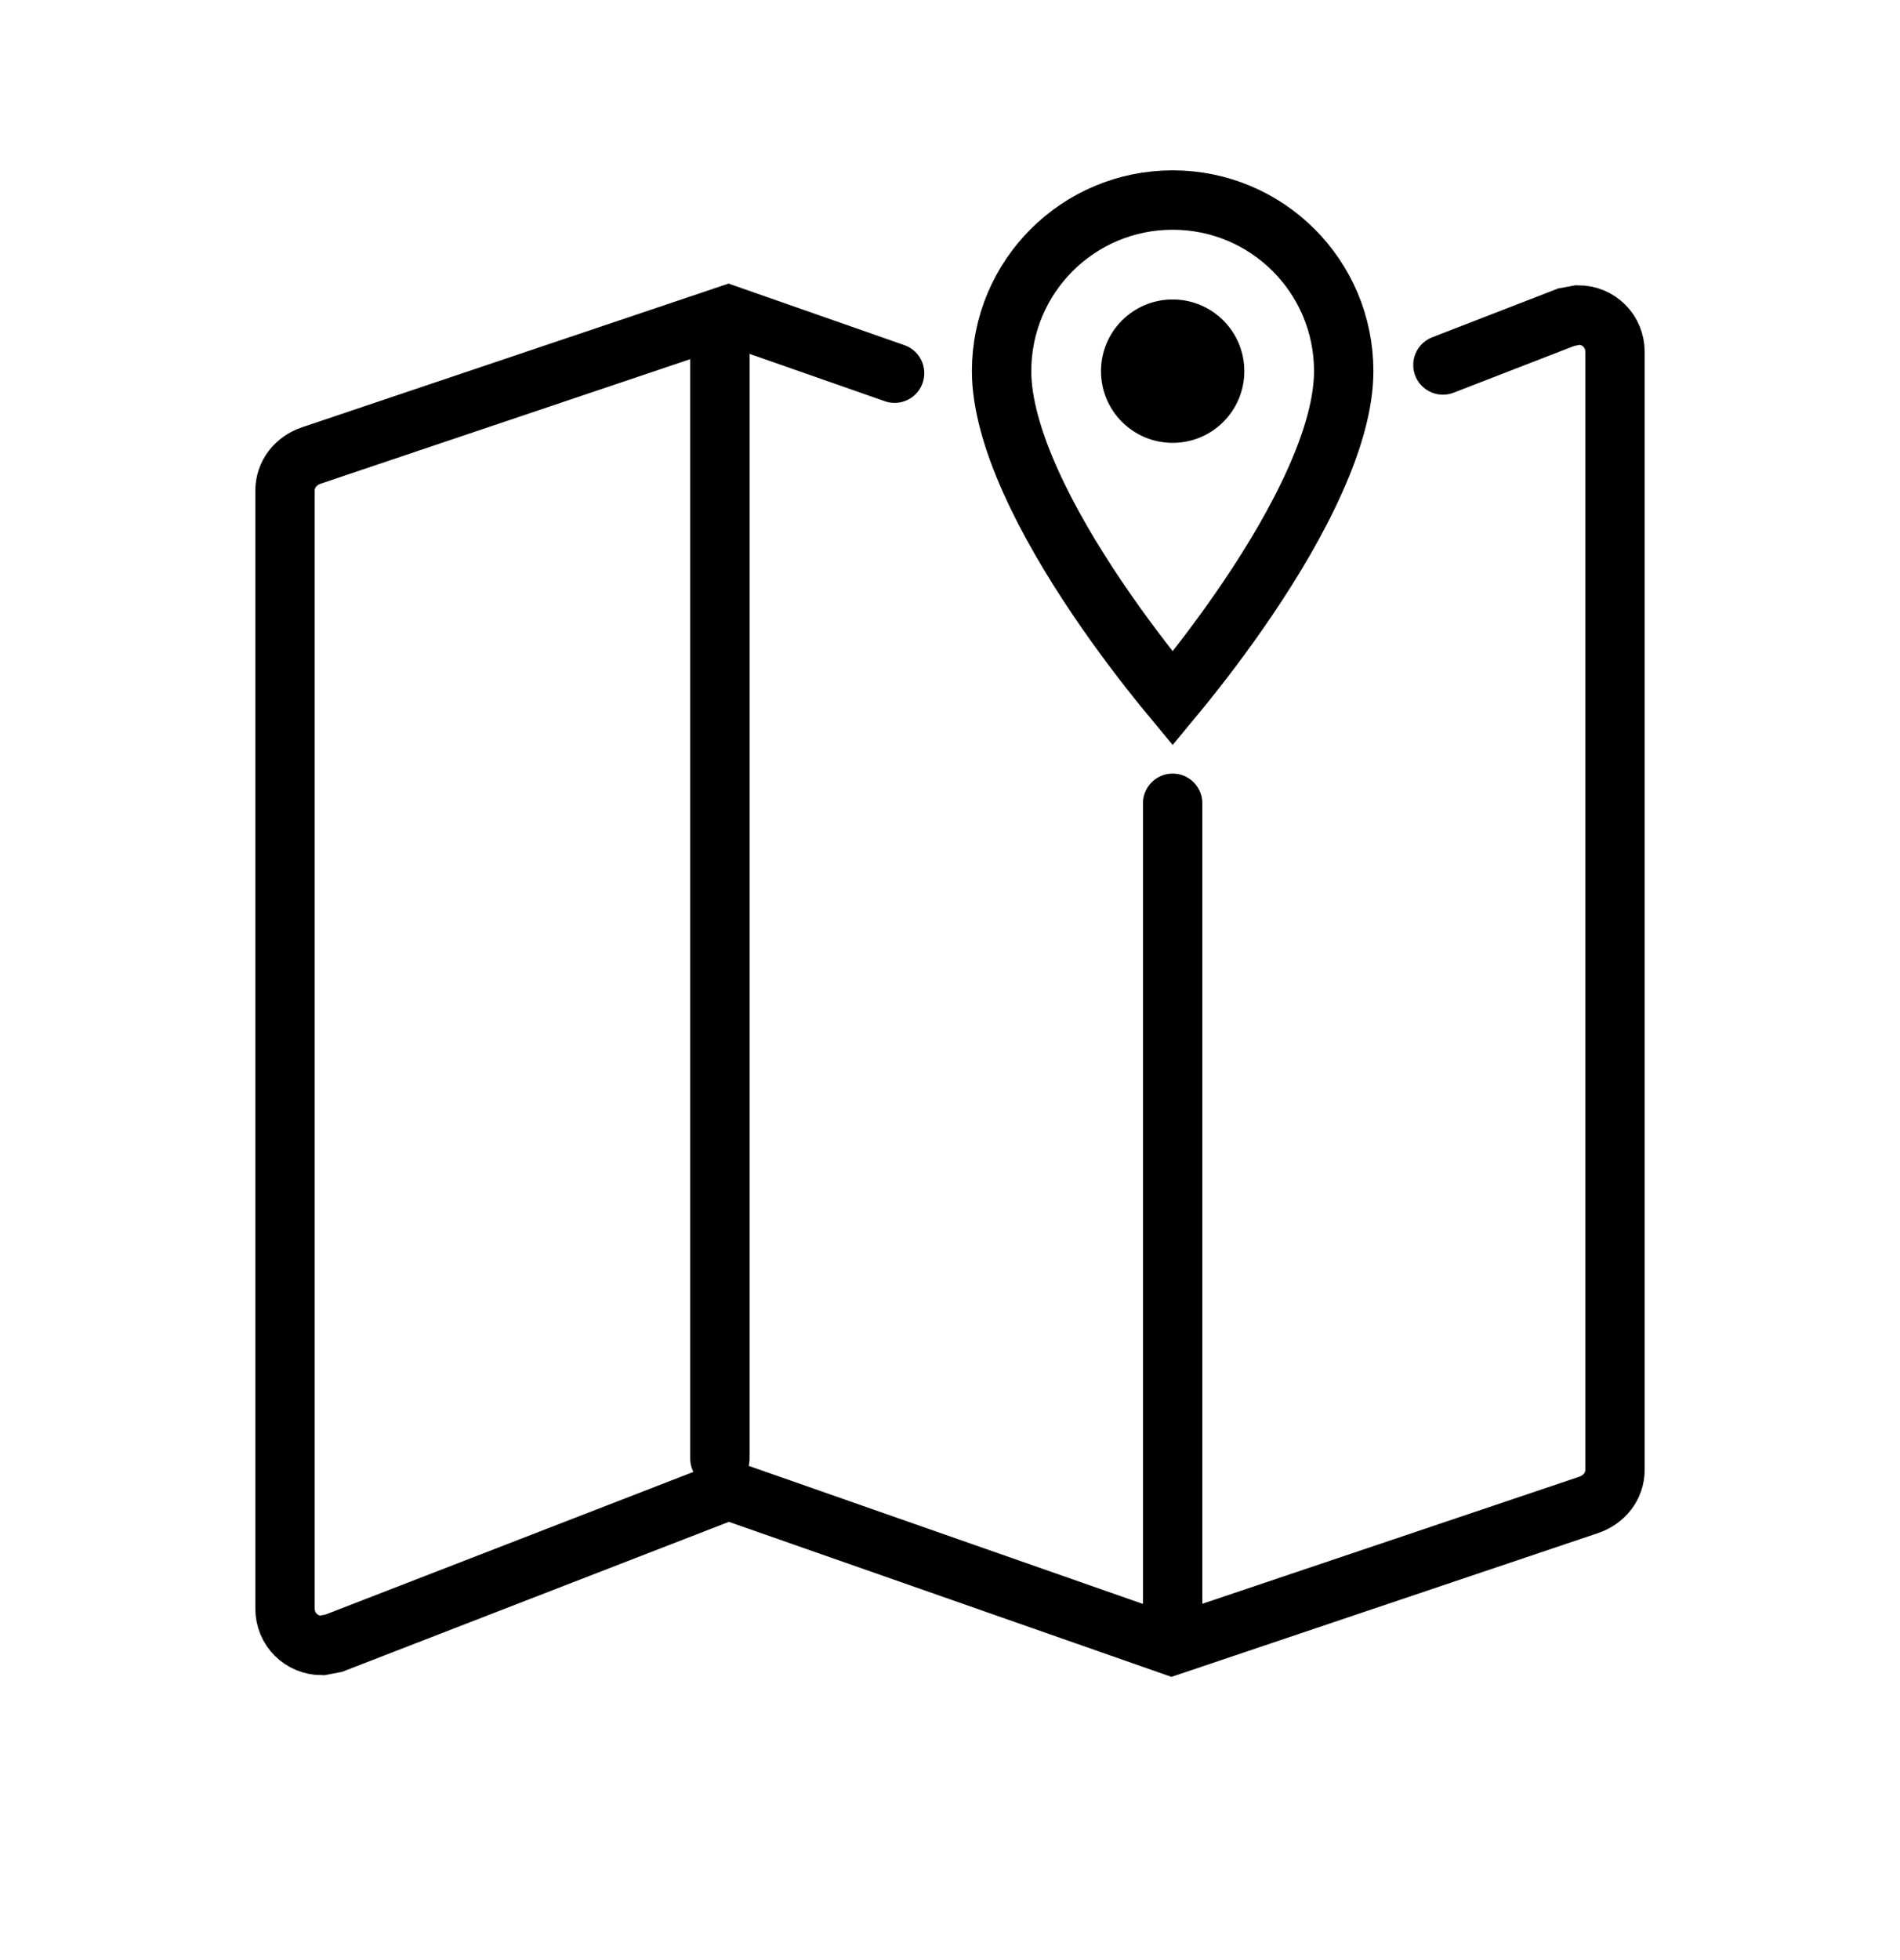 <svg width="32" height="33" viewBox="0 0 32 33" fill="none" xmlns="http://www.w3.org/2000/svg">
<path d="M15.067 6.283L14.133 5.956L12.267 5.303L5.248 7.667C4.987 7.754 4.8 7.978 4.8 8.264V27.08C4.8 27.429 5.074 27.703 5.422 27.703L5.621 27.665L12.267 25.089L19.733 27.703L26.752 25.338C27.013 25.251 27.2 25.027 27.2 24.741V5.925C27.2 5.577 26.926 5.303 26.578 5.303L26.379 5.34L24.717 5.984L24.302 6.145" stroke="black" stroke-linecap="round"/>
<path d="M19.75 13.524V26.993M12.125 5.931V24.556" stroke="black" stroke-linecap="round"/>
<path d="M16.869 6.249C16.869 4.656 18.157 3.368 19.75 3.368C21.343 3.368 22.631 4.656 22.631 6.249C22.631 6.782 22.451 7.417 22.146 8.095C21.845 8.768 21.439 9.447 21.026 10.06C20.614 10.671 20.201 11.206 19.89 11.588C19.841 11.649 19.794 11.706 19.75 11.759C19.706 11.706 19.66 11.649 19.61 11.588C19.299 11.206 18.886 10.671 18.474 10.06C18.061 9.447 17.655 8.768 17.354 8.095C17.05 7.417 16.869 6.782 16.869 6.249Z" stroke="black"/>
<path d="M19.75 7.456C20.417 7.456 20.957 6.916 20.957 6.249C20.957 5.582 20.417 5.042 19.75 5.042C19.083 5.042 18.543 5.582 18.543 6.249C18.543 6.916 19.083 7.456 19.75 7.456Z" fill="black"/>
</svg>
